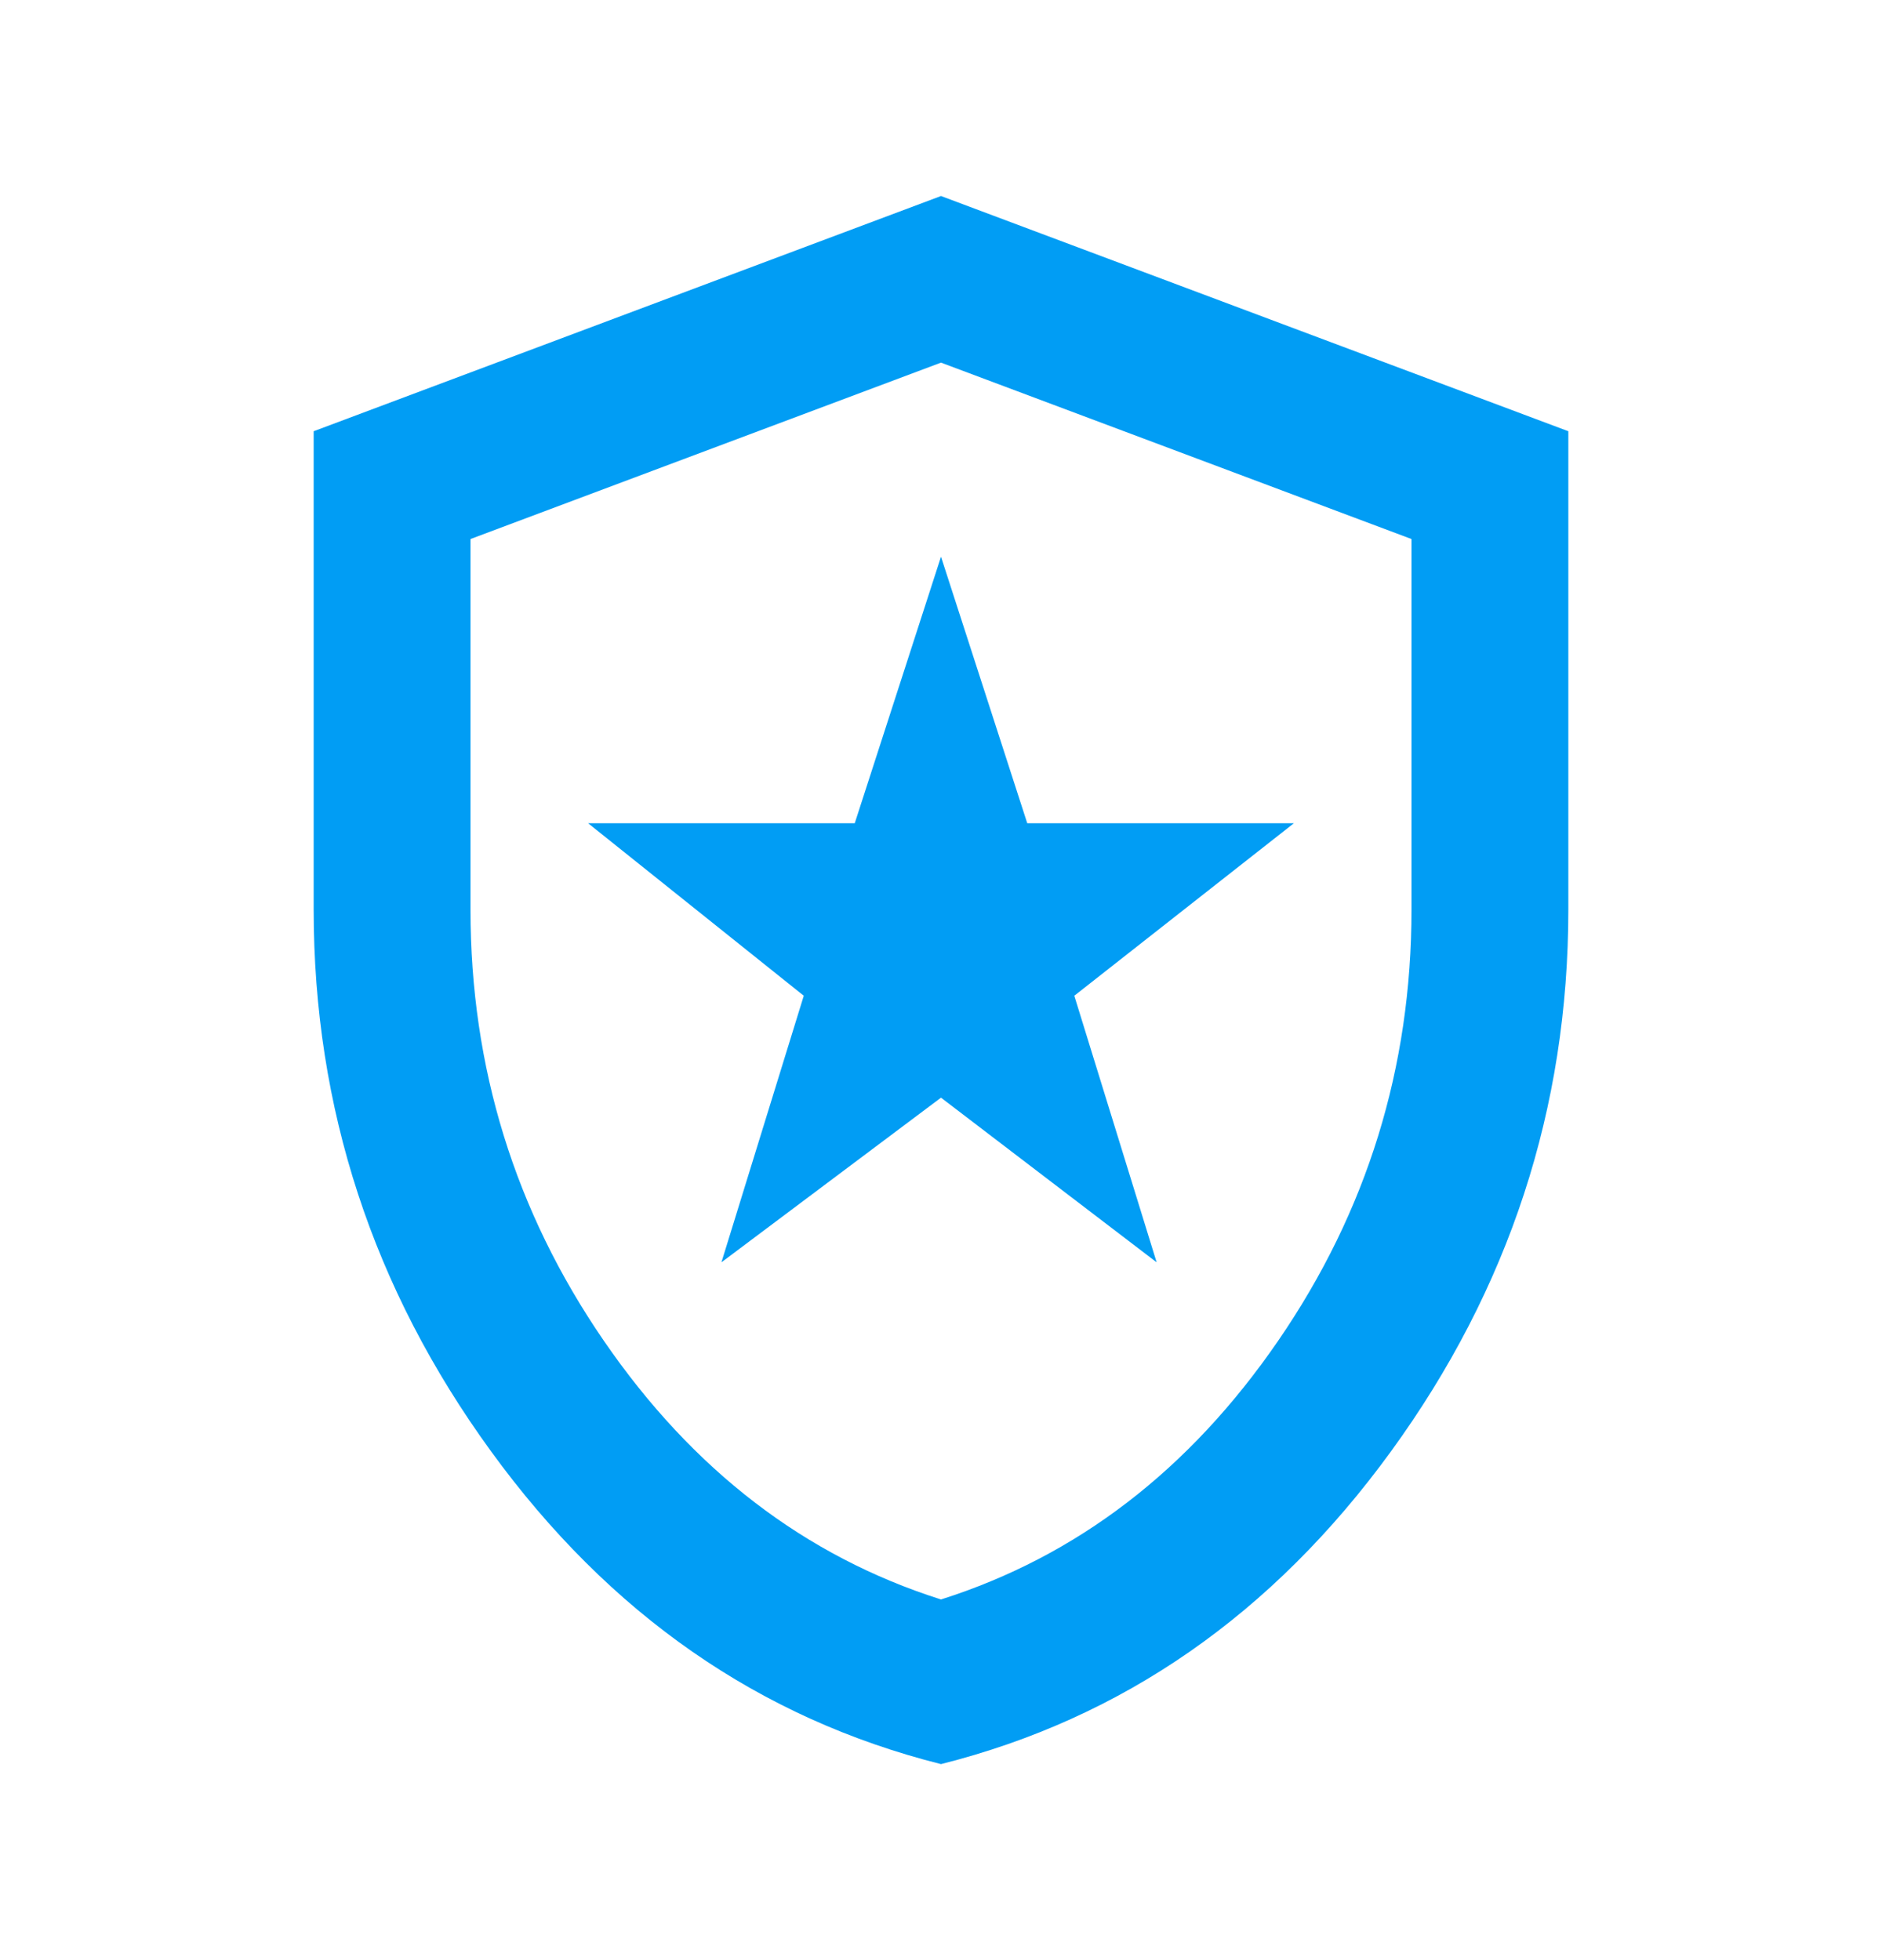 <svg width="24" height="25" viewBox="0 0 24 25" fill="none" xmlns="http://www.w3.org/2000/svg">
<g id="local_police">
<mask id="mask0_156_1035" style="mask-type:alpha" maskUnits="userSpaceOnUse" x="0" y="0" width="24" height="25">
<rect id="Bounding box" y="0.5" width="24" height="24" fill="#D9D9D9"/>
</mask>
<g mask="url(#mask0_156_1035)">
<path id="local_police_2" d="M9.2 16.1L12 14L14.75 16.1L13.7 12.7L16.5 10.5H13.1L12 7.1L10.9 10.5H7.5L10.25 12.7L9.2 16.1ZM12 22.5C9.683 21.917 7.771 20.587 6.263 18.512C4.754 16.438 4 14.133 4 11.6V5.5L12 2.5L20 5.5V11.6C20 14.133 19.246 16.438 17.738 18.512C16.229 20.587 14.317 21.917 12 22.5ZM12 20.4C13.733 19.85 15.167 18.75 16.3 17.1C17.433 15.45 18 13.617 18 11.6V6.875L12 4.625L6 6.875V11.6C6 13.617 6.567 15.45 7.7 17.1C8.833 18.75 10.267 19.85 12 20.4Z" fill="#019DF4"/>
</g>
</g>
</svg>
